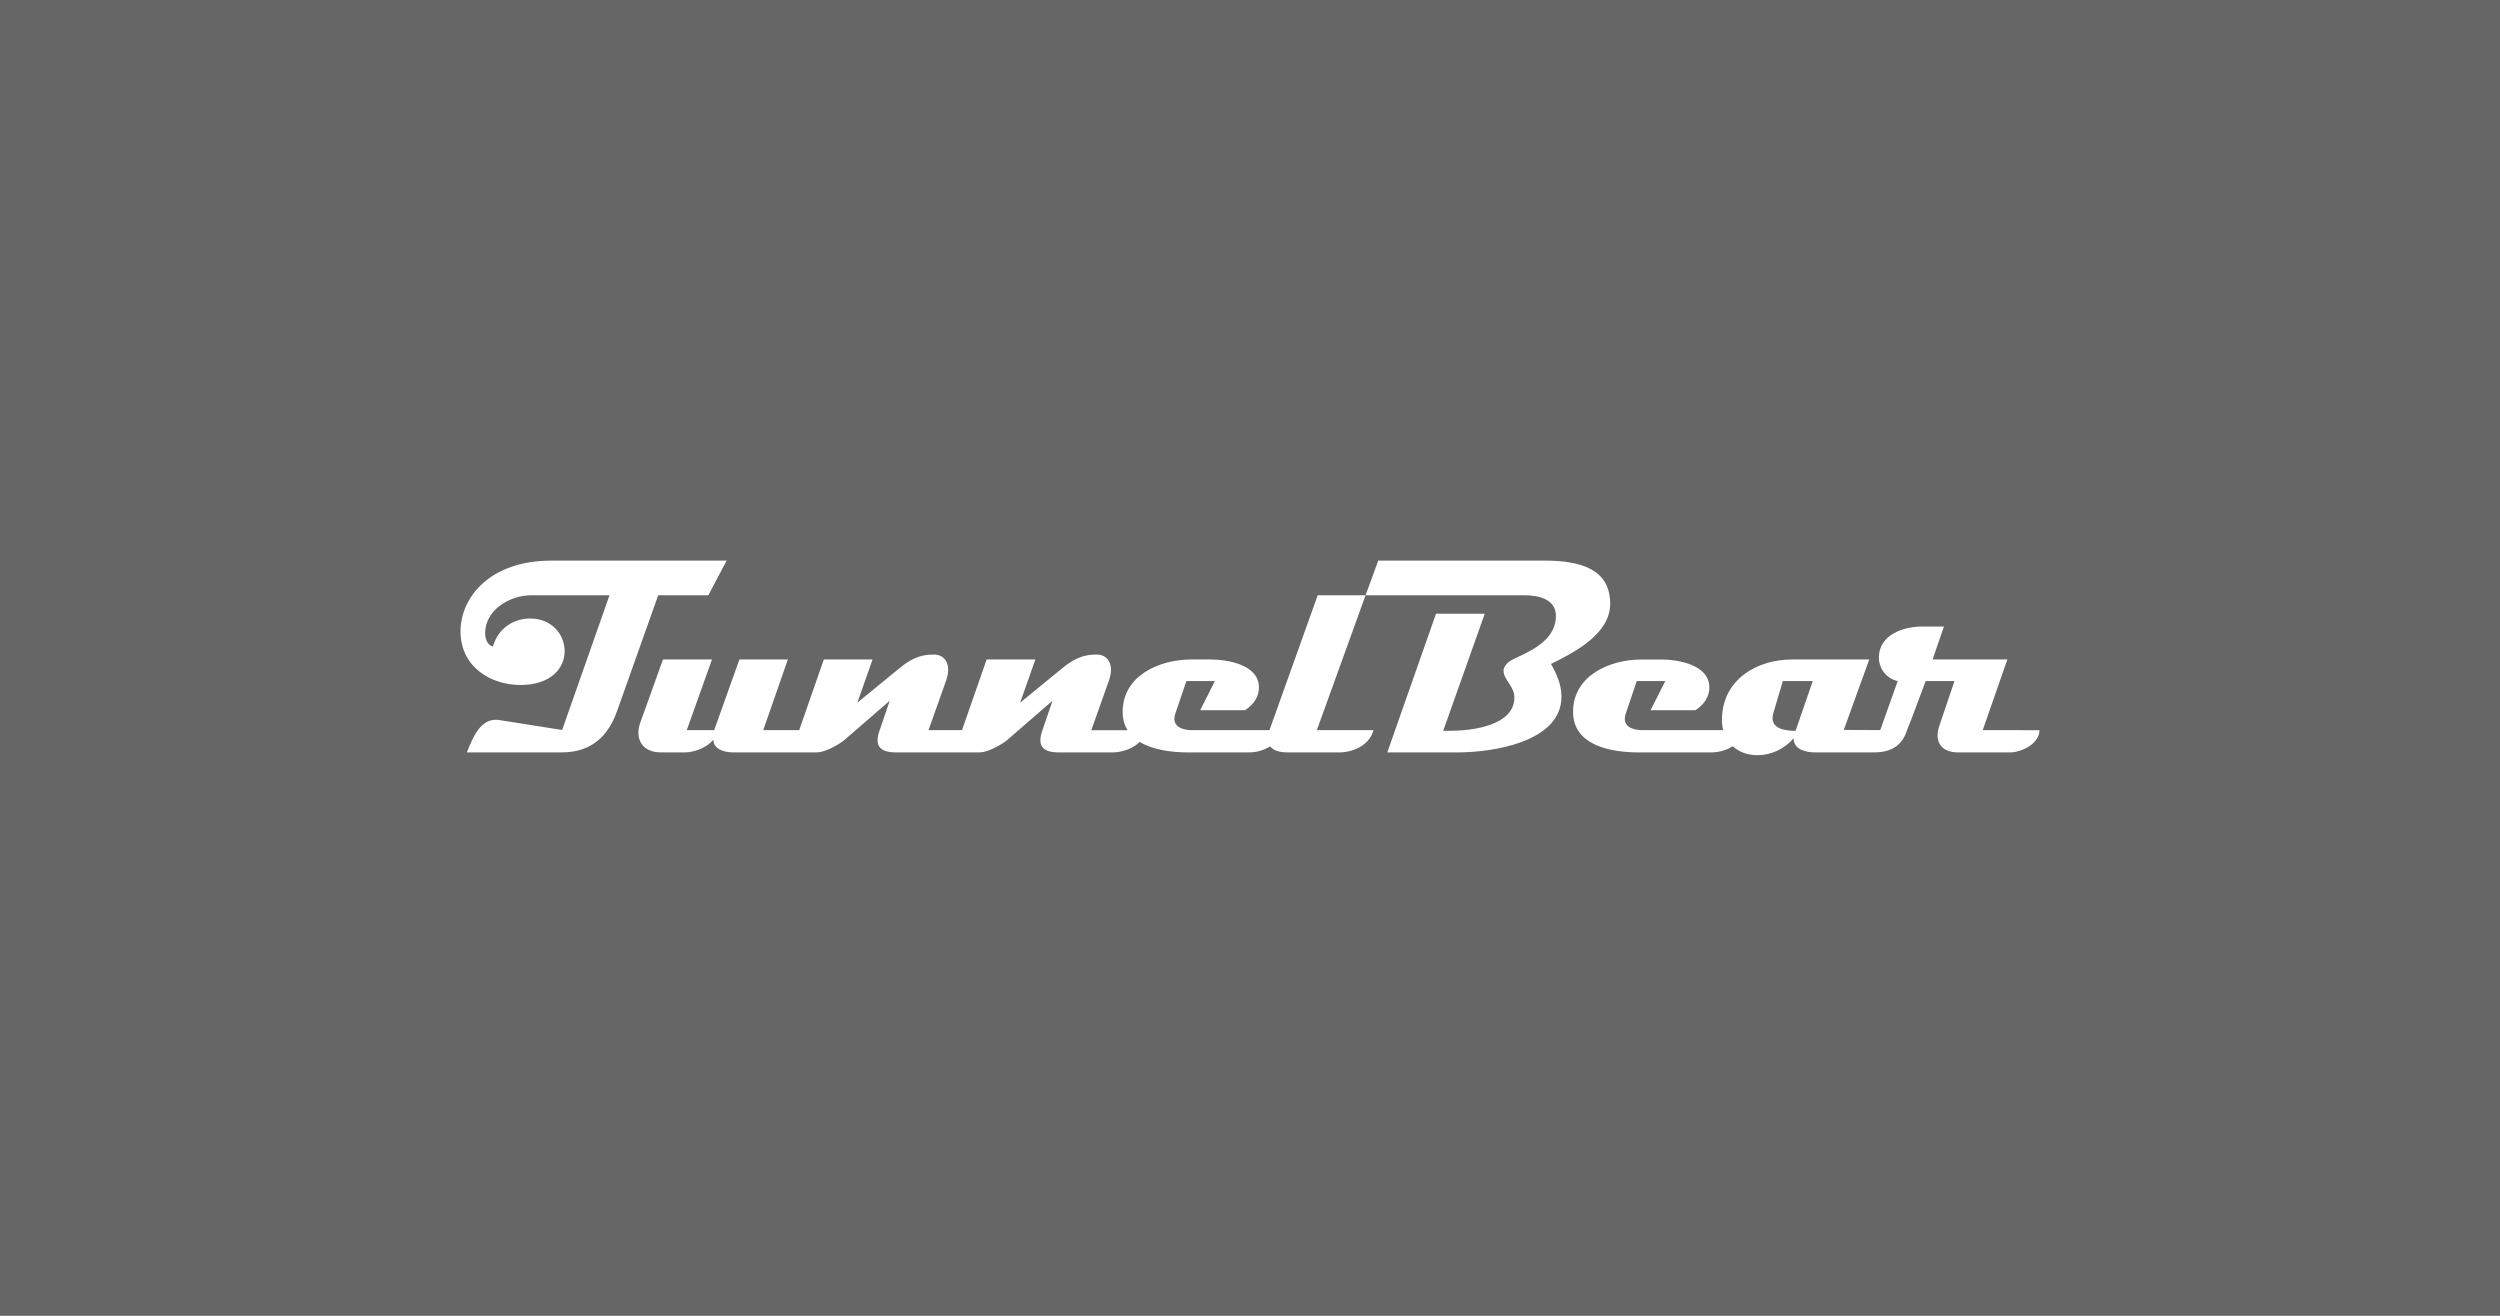 <?xml version="1.0" encoding="UTF-8" standalone="no"?>
<svg viewBox="0 0 950 500" preserveAspectRatio="xMidYMid meet" xmlns="http://www.w3.org/2000/svg">
	<path id="path1" class="mono" d="M0 500h950V0H0Z" style="fill:#666;fill-opacity:1;stroke-width:90.319;stroke-linecap:round;stroke-linejoin:round"/>
	<path id="path2" fill="#666" fill-rule="evenodd" d="M682.325 277.706c-3.372 0-10.42-.468-8.42-6.884l3.572-12.006h11.361l-6.51 18.89zm71.108-.244 9.362-26.854h-28.412l4.314-12.527h-8.312c-7.146 0-16.409 3.16-16.409 11.788 0 4.32 2.946 8.005 7.149 8.947l-6.634 18.615-13.858-.057 9.677-26.766h-29.36c-13.574 0-26.617 7.835-26.617 22.992 0 1.369.174 2.655.487 3.862h-30.75c-3.047 0-7.997-1.068-6.309-6.22l4.203-12.426h10.84l-5.584 11.055h17.054c3.046-1.997 5.467-4.95 5.265-9.159-.43-8.103-11.788-10.104-18.315-10.104h-7.47c-11.884 0-25.989 6.005-25.989 19.895 0 13.052 14.936 15.413 24.936 15.413h27.52c2.867 0 5.816-.8 8.205-2.354 2.345 2.152 5.572 3.403 9.38 3.403 5.357 0 10.303-2.42 13.78-6.418 0 4.421 4.844 5.37 8.314 5.37h22.17c6.05 0 10.61-2.2 12.531-8.294.424-.982.898-2.193 1.476-3.707l5.683-15.1h10.934l-5.783 17.098c-1.893 5.688.528 10.002 7.152 10.002h19.677c4.42 0 11.26-3.293 11.26-8.454zM611.87 229.456c0-13.053-10.941-16.421-24.935-16.421h-63.199l-4.816 13.156h60.23c5.358 0 12.105 1.369 12.105 7.895 0 8.523-8.423 12.736-14.212 15.47-2.421 1.157-4.419 1.789-5.578 4.421-.102.316-.102.737-.102 1.056 0 3.16 4.1 5.79 4.1 10 0 10.84-16.412 12.673-24.411 12.673h-2.633l15.783-44.49h-18.52l-18.513 52.7h26.724c13.046 0 39.46-3.836 39.46-21.2 0-4.421-1.788-8.637-3.994-12.42 8.833-4.314 22.511-11.368 22.511-22.837zm-92.947-3.243H500.72l-18.324 51.25h-29.477c-3.053 0-7.999-1.069-6.314-6.22l4.206-12.427h10.84l-5.578 11.055h17.044c3.053-1.997 5.468-4.95 5.262-9.159-.417-8.103-11.794-10.104-18.305-10.104h-7.464c-11.896 0-25.995 6.005-25.995 19.895 0 2.781.68 5.07 1.843 6.96h-13.764l6.63-18.647c2.415-6.725-.742-9.955-4.215-10.063-6.308-.208-10.208 2.487-13.78 5.436l-15.678 12.84 5.787-16.42H374.92l-9.364 26.853h-12.73l6.633-18.646c2.421-6.725-.74-9.955-4.21-10.063-6.317-.208-10.21 2.487-13.785 5.436l-15.679 12.84 5.784-16.42h-18.517l-9.36 26.853h-13.673l9.368-26.854h-18.42l-9.575 26.854h-10.42l9.576-26.854h-18.624l-8.628 24.041c-2.108 5.898.531 11.267 7.892 11.267h9.048c2.632 0 7.787-1.16 10.84-4.845 0 3.268 3.47 4.845 7.575 4.845h31.554c4.32 0 10.208-4.314 10.208-4.314l17.673-15.312-3.888 11.416c-1.896 5.473-.107 8.21 6.315 8.21h31.56c4.31 0 10.207-4.314 10.207-4.314l17.673-15.312-3.893 11.416c-1.89 5.473-.101 8.21 6.314 8.21h20.517c2.456 0 7.09-.869 10.196-3.988 5.243 3.192 12.676 3.988 18.457 3.988h22.95c2.845 0 5.762-.784 8.141-2.307 1.217 1.549 3.572 2.307 6.72 2.307h19.777c3.366 0 10.834-1.612 12.831-8.454h-21.56l18.514-51.249zm-249.753-.022 6.947-13.156H209.51c-23.462 0-34.511 14.104-34.511 26.844 0 13.89 11.89 20.416 22.723 20.416 11.687 0 16.839-6.425 16.839-12.844 0-6.21-4.74-12.42-13.154-12.42-5.894 0-11.993 3.375-14.095 10.628-2.102-.417-2.946-2.939-2.946-5.053 0-8.941 9.466-14.415 17.566-14.415h29.676l-17.992 51.199-23.994-3.79c-6.943-1.055-9.996 6.732-12.205 12.316h35.987c11.89 0 17.888-6.782 21.045-15.622l15.676-44.103z" style="fill:#fff;stroke-width:3.16"/>
</svg>